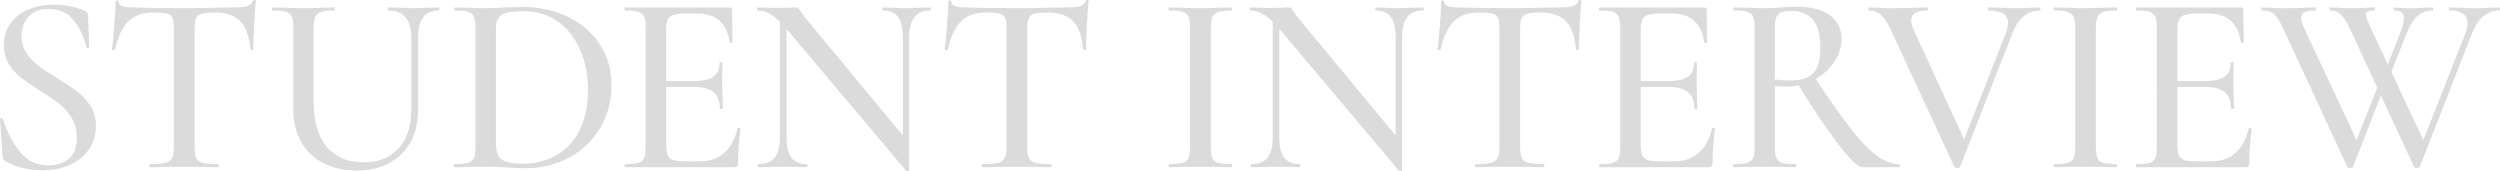 <?xml version="1.0" encoding="UTF-8"?><svg xmlns="http://www.w3.org/2000/svg" viewBox="0 0 1163.72 79.77"><defs><style>.d{fill:#868686;}.e{opacity:.3;}</style></defs><g id="a"/><g id="b"><g id="c"><g class="e"><path class="d" d="M12.28,24.69c1.51,2.26,3.33,4.21,5.47,5.83,2.14,1.63,5.12,3.59,8.92,5.89,3.97,2.46,7.12,4.58,9.46,6.37,2.34,1.78,4.34,3.99,6.01,6.6,1.67,2.62,2.5,5.71,2.5,9.28,0,3.89-1.01,7.4-3.03,10.53-2.02,3.13-4.92,5.59-8.69,7.38-3.77,1.79-8.15,2.68-13.15,2.68-3.17,0-6.31-.38-9.4-1.13-3.09-.75-5.79-1.84-8.09-3.27-.4-.24-.67-.52-.83-.83-.16-.32-.24-.79-.24-1.43L.02,55.57c-.08-.32,.1-.51,.54-.59,.44-.08,.69,.04,.77,.36,1.9,6.03,4.56,11.15,7.97,15.35,3.41,4.21,7.85,6.31,13.33,6.31,3.73,0,6.84-1.01,9.34-3.03,2.5-2.02,3.75-5.33,3.75-9.94,0-3.49-.79-6.54-2.38-9.16-1.59-2.62-3.51-4.82-5.77-6.6-2.26-1.79-5.3-3.83-9.1-6.13-3.73-2.38-6.68-4.42-8.87-6.13-2.18-1.71-4.03-3.81-5.53-6.31-1.51-2.5-2.26-5.41-2.26-8.75,0-4.05,1.09-7.5,3.27-10.35,2.18-2.86,5.04-4.98,8.57-6.37,3.53-1.39,7.24-2.08,11.13-2.08,5.31,0,10.11,.91,14.4,2.74,1.19,.48,1.79,1.19,1.79,2.14l.59,14.88c0,.32-.2,.52-.59,.59-.4,.08-.64-.04-.71-.36-.87-4.28-2.74-8.35-5.59-12.2-2.86-3.85-6.9-5.77-12.14-5.77-3.97,0-7.04,1.19-9.22,3.57-2.18,2.38-3.27,5.4-3.27,9.04,0,3.02,.75,5.65,2.26,7.91Z"/><path class="d" d="M59.72,9.94c-2.78,2.74-4.84,7.12-6.19,13.15-.08,.16-.34,.24-.77,.24s-.65-.08-.65-.24c.32-2.3,.67-5.95,1.07-10.95,.4-5,.6-8.77,.6-11.31,0-.4,.24-.59,.71-.59s.71,.2,.71,.59c0,1.75,2.18,2.62,6.54,2.62,6.74,.24,14.71,.36,23.92,.36,4.68,0,9.64-.08,14.88-.24l8.09-.12c2.93,0,5.08-.2,6.43-.59,1.35-.4,2.22-1.19,2.62-2.38,.08-.32,.34-.48,.77-.48s.65,.16,.65,.48c-.24,2.22-.5,5.79-.77,10.71-.28,4.92-.42,8.89-.42,11.9,0,.16-.22,.24-.65,.24s-.65-.08-.65-.24c-.56-6.11-2.14-10.51-4.76-13.21-2.62-2.7-6.51-4.05-11.66-4.05-2.94,0-5.04,.18-6.31,.54-1.27,.36-2.14,1.03-2.62,2.02-.48,.99-.71,2.64-.71,4.94v54.86c0,2.46,.26,4.25,.77,5.35,.52,1.11,1.53,1.87,3.03,2.26,1.51,.4,3.93,.59,7.26,.59,.16,0,.24,.24,.24,.71s-.08,.71-.24,.71c-2.78,0-4.96-.04-6.54-.12l-9.4-.12-9.16,.12c-1.59,.08-3.81,.12-6.66,.12-.24,0-.36-.24-.36-.71s.12-.71,.36-.71c3.25,0,5.63-.2,7.14-.59,1.51-.4,2.54-1.17,3.09-2.32,.55-1.15,.83-2.92,.83-5.3V13.09c0-2.22-.24-3.83-.71-4.82-.48-.99-1.35-1.65-2.62-1.96-1.27-.32-3.37-.48-6.31-.48-4.92,0-8.77,1.37-11.54,4.11Z"/><path class="d" d="M188.76,8.03c-1.79-2.1-4.42-3.15-7.91-3.15-.24,0-.36-.24-.36-.71s.12-.71,.36-.71l5.35,.12c2.86,.16,5.12,.24,6.78,.24,1.43,0,3.49-.08,6.19-.24l5.12-.12c.16,0,.24,.24,.24,.71s-.08,.71-.24,.71c-6.43,0-9.64,4.13-9.64,12.38V50.81c0,8.89-2.6,15.87-7.79,20.94-5.2,5.08-12.12,7.62-20.77,7.62-5.87,0-11.03-1.13-15.47-3.39-4.44-2.26-7.9-5.51-10.35-9.76-2.46-4.24-3.69-9.22-3.69-14.93V13.09c0-2.38-.24-4.12-.71-5.24-.48-1.11-1.37-1.88-2.68-2.32-1.31-.44-3.39-.65-6.25-.65-.24,0-.36-.24-.36-.71s.12-.71,.36-.71l5.95,.12c3.49,.16,6.27,.24,8.33,.24,2.22,0,5.08-.08,8.57-.24l5.71-.12c.24,0,.36,.24,.36,.71s-.12,.71-.36,.71c-2.78,0-4.82,.24-6.13,.71-1.31,.48-2.2,1.29-2.68,2.44-.48,1.15-.71,2.92-.71,5.29V47.12c0,9.36,2.04,16.44,6.13,21.24,4.09,4.8,9.82,7.2,17.2,7.2,6.9,0,12.32-2.16,16.24-6.49,3.93-4.32,5.89-10.37,5.89-18.15V17.26c0-4.05-.89-7.12-2.68-9.22Z"/><path class="d" d="M236.32,77.95c-1.19-.08-2.66-.16-4.4-.24-1.75-.08-3.69-.12-5.83-.12l-8.33,.12c-1.51,.08-3.57,.12-6.19,.12-.16,0-.24-.24-.24-.71s.08-.71,.24-.71c2.86,0,4.96-.2,6.31-.59,1.35-.4,2.26-1.17,2.74-2.32,.48-1.15,.71-2.92,.71-5.3V13.09c0-2.38-.24-4.12-.71-5.24-.48-1.11-1.37-1.88-2.68-2.32-1.31-.44-3.35-.65-6.13-.65-.24,0-.36-.24-.36-.71s.12-.71,.36-.71l5.95,.12c3.49,.16,6.27,.24,8.33,.24,3.01,0,6.07-.12,9.16-.36,3.81-.16,6.35-.24,7.62-.24,8.17,0,15.43,1.59,21.78,4.76,6.35,3.17,11.26,7.5,14.76,12.97,3.49,5.47,5.24,11.62,5.24,18.45,0,7.7-1.81,14.5-5.41,20.41-3.61,5.91-8.47,10.47-14.58,13.69-6.11,3.21-12.81,4.82-20.11,4.82-2.38,0-5.12-.12-8.21-.36Zm22.79-5.77c4.56-2.66,8.13-6.54,10.71-11.66,2.58-5.12,3.87-11.28,3.87-18.5s-1.21-13.15-3.63-18.74c-2.42-5.59-5.87-10-10.35-13.21-4.48-3.21-9.7-4.82-15.65-4.82-3.41,0-6.03,.2-7.85,.59-1.83,.4-3.17,1.17-4.05,2.32-.87,1.15-1.31,2.88-1.31,5.18v53.55c0,3.41,.85,5.81,2.56,7.2,1.71,1.39,5.02,2.08,9.94,2.08,5.95,0,11.2-1.33,15.77-3.99Z"/><path class="d" d="M343.75,59.5c.24,0,.46,.06,.65,.18,.2,.12,.3,.22,.3,.3-.79,5.71-1.19,11.07-1.19,16.06,0,.64-.12,1.09-.36,1.37-.24,.28-.71,.42-1.43,.42h-50.69c-.24,0-.36-.24-.36-.71s.12-.71,.36-.71c2.86,0,4.92-.2,6.19-.59,1.27-.4,2.14-1.17,2.62-2.32,.48-1.15,.71-2.92,.71-5.3V13.09c0-2.38-.24-4.12-.71-5.24-.48-1.11-1.37-1.88-2.68-2.32-1.31-.44-3.35-.65-6.13-.65-.24,0-.36-.24-.36-.71s.12-.71,.36-.71h48.55c.79,0,1.19,.36,1.19,1.07l.24,14.99c0,.24-.22,.38-.65,.42-.44,.04-.7-.06-.77-.3-.56-4.36-2.1-7.68-4.64-9.94-2.54-2.26-5.87-3.39-10-3.39h-6.07c-3.49,0-5.83,.5-7.02,1.49-1.19,.99-1.78,2.92-1.78,5.77v24.16h13.09c4.05,0,7.02-.69,8.92-2.08,1.9-1.39,2.86-3.55,2.86-6.49,0-.16,.22-.24,.65-.24s.65,.08,.65,.24l-.12,10,.12,5.36c.16,2.54,.24,4.52,.24,5.95,0,.16-.24,.24-.71,.24s-.71-.08-.71-.24c0-3.41-.97-5.93-2.92-7.56-1.94-1.63-5.06-2.44-9.34-2.44h-12.73v27.25c0,2.86,.54,4.8,1.61,5.83,1.07,1.03,3.23,1.55,6.49,1.55h7.73c4.52,0,8.27-1.33,11.25-3.99,2.98-2.66,5.02-6.44,6.13-11.36,0-.16,.16-.24,.48-.24Z"/><path class="d" d="M433.34,4.17c0,.48-.12,.71-.36,.71-6.51,0-9.76,4.13-9.76,12.38v62.12c0,.16-.18,.28-.54,.36-.36,.08-.62,.04-.77-.12L366.11,13.45v50.69c0,4.21,.77,7.3,2.32,9.28,1.55,1.98,3.91,2.97,7.08,2.97,.24,0,.36,.24,.36,.71s-.12,.71-.36,.71c-2.06,0-3.65-.04-4.76-.12l-6.07-.12-6.43,.12c-1.19,.08-2.94,.12-5.24,.12-.16,0-.24-.24-.24-.71s.08-.71,.24-.71c3.41,0,5.93-.99,7.56-2.97,1.63-1.98,2.44-5.08,2.44-9.28V10.12c-3.49-3.49-6.94-5.24-10.35-5.24-.24,0-.36-.24-.36-.71s.12-.71,.36-.71l4.64,.12c.95,.08,2.3,.12,4.05,.12l6.19-.12c.71-.08,1.63-.12,2.74-.12,.63,0,1.09,.14,1.37,.42,.28,.28,.73,.89,1.37,1.84,.71,1.11,1.71,2.42,2.97,3.93l44.27,53.43V17.26c0-4.2-.75-7.32-2.26-9.34-1.51-2.02-3.85-3.03-7.02-3.03-.16,0-.24-.24-.24-.71s.08-.71,.24-.71l4.76,.12c2.38,.16,4.4,.24,6.07,.24,1.43,0,3.49-.08,6.19-.24l5-.12c.24,0,.36,.24,.36,.71Z"/><path class="d" d="M447.35,9.94c-2.78,2.74-4.84,7.12-6.19,13.15-.08,.16-.34,.24-.77,.24s-.65-.08-.65-.24c.32-2.3,.67-5.95,1.07-10.95,.4-5,.6-8.77,.6-11.31,0-.4,.24-.59,.71-.59s.71,.2,.71,.59c0,1.75,2.18,2.62,6.54,2.62,6.74,.24,14.71,.36,23.92,.36,4.68,0,9.64-.08,14.88-.24l8.09-.12c2.93,0,5.08-.2,6.43-.59,1.35-.4,2.22-1.19,2.62-2.38,.08-.32,.34-.48,.77-.48s.65,.16,.65,.48c-.24,2.22-.5,5.79-.77,10.71-.28,4.92-.42,8.89-.42,11.9,0,.16-.22,.24-.65,.24s-.65-.08-.65-.24c-.56-6.11-2.14-10.51-4.76-13.21-2.62-2.7-6.51-4.05-11.66-4.05-2.94,0-5.04,.18-6.31,.54-1.27,.36-2.14,1.03-2.62,2.02-.48,.99-.71,2.64-.71,4.94v54.86c0,2.46,.26,4.25,.77,5.35,.52,1.11,1.53,1.87,3.03,2.26,1.51,.4,3.93,.59,7.26,.59,.16,0,.24,.24,.24,.71s-.08,.71-.24,.71c-2.78,0-4.96-.04-6.54-.12l-9.4-.12-9.16,.12c-1.59,.08-3.81,.12-6.66,.12-.24,0-.36-.24-.36-.71s.12-.71,.36-.71c3.25,0,5.63-.2,7.14-.59,1.51-.4,2.54-1.17,3.09-2.32,.55-1.15,.83-2.92,.83-5.3V13.09c0-2.22-.24-3.83-.71-4.82-.48-.99-1.35-1.65-2.62-1.96-1.27-.32-3.37-.48-6.31-.48-4.92,0-8.77,1.37-11.54,4.11Z"/><path class="d" d="M564.32,73.48c.48,1.15,1.37,1.92,2.68,2.32,1.31,.4,3.39,.59,6.25,.59,.16,0,.24,.24,.24,.71s-.08,.71-.24,.71c-2.54,0-4.52-.04-5.95-.12l-8.57-.12-8.33,.12c-1.51,.08-3.57,.12-6.19,.12-.16,0-.24-.24-.24-.71s.08-.71,.24-.71c2.86,0,4.96-.2,6.31-.59,1.35-.4,2.26-1.17,2.74-2.32,.48-1.15,.71-2.92,.71-5.3V13.09c0-2.38-.24-4.12-.71-5.24-.48-1.11-1.39-1.88-2.74-2.32-1.35-.44-3.45-.65-6.31-.65-.16,0-.24-.24-.24-.71s.08-.71,.24-.71l6.19,.12c3.49,.16,6.27,.24,8.33,.24,2.3,0,5.19-.08,8.69-.24l5.83-.12c.16,0,.24,.24,.24,.71s-.08,.71-.24,.71c-2.78,0-4.84,.24-6.19,.71-1.35,.48-2.26,1.29-2.74,2.44-.48,1.15-.71,2.92-.71,5.29v54.86c0,2.38,.24,4.15,.71,5.3Z"/><path class="d" d="M662.76,4.17c0,.48-.12,.71-.36,.71-6.51,0-9.76,4.13-9.76,12.38v62.12c0,.16-.18,.28-.54,.36-.36,.08-.62,.04-.77-.12l-55.81-66.16v50.69c0,4.21,.77,7.3,2.32,9.28,1.55,1.98,3.91,2.97,7.08,2.97,.24,0,.36,.24,.36,.71s-.12,.71-.36,.71c-2.06,0-3.65-.04-4.76-.12l-6.07-.12-6.43,.12c-1.19,.08-2.94,.12-5.24,.12-.16,0-.24-.24-.24-.71s.08-.71,.24-.71c3.41,0,5.93-.99,7.56-2.97,1.63-1.98,2.44-5.08,2.44-9.28V10.12c-3.49-3.49-6.94-5.24-10.35-5.24-.24,0-.36-.24-.36-.71s.12-.71,.36-.71l4.64,.12c.95,.08,2.3,.12,4.05,.12l6.19-.12c.71-.08,1.63-.12,2.74-.12,.63,0,1.09,.14,1.37,.42,.28,.28,.73,.89,1.37,1.84,.71,1.11,1.71,2.42,2.97,3.93l44.27,53.43V17.26c0-4.2-.75-7.32-2.26-9.34-1.51-2.02-3.85-3.03-7.02-3.03-.16,0-.24-.24-.24-.71s.08-.71,.24-.71l4.76,.12c2.38,.16,4.4,.24,6.07,.24,1.43,0,3.49-.08,6.19-.24l5-.12c.24,0,.36,.24,.36,.71Z"/><path class="d" d="M676.77,9.94c-2.78,2.74-4.84,7.12-6.19,13.15-.08,.16-.34,.24-.77,.24s-.65-.08-.65-.24c.32-2.3,.67-5.95,1.07-10.95,.4-5,.6-8.77,.6-11.31,0-.4,.24-.59,.71-.59s.71,.2,.71,.59c0,1.75,2.18,2.62,6.54,2.62,6.74,.24,14.71,.36,23.92,.36,4.68,0,9.64-.08,14.88-.24l8.09-.12c2.93,0,5.08-.2,6.43-.59,1.35-.4,2.22-1.19,2.62-2.38,.08-.32,.34-.48,.77-.48s.65,.16,.65,.48c-.24,2.22-.5,5.79-.77,10.71-.28,4.92-.42,8.89-.42,11.9,0,.16-.22,.24-.65,.24s-.65-.08-.65-.24c-.56-6.11-2.14-10.51-4.76-13.21-2.62-2.7-6.51-4.05-11.66-4.05-2.94,0-5.04,.18-6.31,.54-1.27,.36-2.14,1.03-2.62,2.02-.48,.99-.71,2.64-.71,4.94v54.86c0,2.46,.26,4.25,.77,5.35,.52,1.11,1.53,1.87,3.03,2.26,1.51,.4,3.93,.59,7.26,.59,.16,0,.24,.24,.24,.71s-.08,.71-.24,.71c-2.78,0-4.96-.04-6.54-.12l-9.4-.12-9.16,.12c-1.59,.08-3.81,.12-6.66,.12-.24,0-.36-.24-.36-.71s.12-.71,.36-.71c3.25,0,5.63-.2,7.14-.59,1.51-.4,2.54-1.17,3.09-2.32,.55-1.15,.83-2.92,.83-5.3V13.09c0-2.22-.24-3.83-.71-4.82-.48-.99-1.35-1.65-2.62-1.96-1.27-.32-3.37-.48-6.31-.48-4.92,0-8.77,1.37-11.54,4.11Z"/><path class="d" d="M797.39,59.5c.24,0,.46,.06,.65,.18,.2,.12,.3,.22,.3,.3-.79,5.71-1.19,11.07-1.19,16.06,0,.64-.12,1.09-.36,1.37-.24,.28-.71,.42-1.43,.42h-50.69c-.24,0-.36-.24-.36-.71s.12-.71,.36-.71c2.86,0,4.92-.2,6.19-.59,1.27-.4,2.14-1.17,2.62-2.32,.48-1.15,.71-2.92,.71-5.3V13.09c0-2.38-.24-4.12-.71-5.24-.48-1.11-1.37-1.88-2.68-2.32-1.31-.44-3.35-.65-6.13-.65-.24,0-.36-.24-.36-.71s.12-.71,.36-.71h48.55c.79,0,1.19,.36,1.19,1.07l.24,14.99c0,.24-.22,.38-.65,.42-.44,.04-.7-.06-.77-.3-.56-4.36-2.1-7.68-4.64-9.94-2.54-2.26-5.87-3.39-10-3.39h-6.07c-3.49,0-5.83,.5-7.02,1.49-1.19,.99-1.78,2.92-1.78,5.77v24.16h13.09c4.05,0,7.02-.69,8.92-2.08,1.9-1.39,2.86-3.55,2.86-6.49,0-.16,.22-.24,.65-.24s.65,.08,.65,.24l-.12,10,.12,5.36c.16,2.54,.24,4.52,.24,5.95,0,.16-.24,.24-.71,.24s-.71-.08-.71-.24c0-3.41-.97-5.93-2.92-7.56-1.94-1.63-5.06-2.44-9.34-2.44h-12.73v27.25c0,2.86,.54,4.8,1.61,5.83,1.07,1.03,3.23,1.55,6.49,1.55h7.73c4.52,0,8.27-1.33,11.25-3.99,2.98-2.66,5.02-6.44,6.13-11.36,0-.16,.16-.24,.48-.24Z"/><path class="d" d="M884.35,77.11c0,.48-.08,.71-.24,.71h-17.25c-1.9,0-5.49-3.39-10.77-10.17-5.28-6.78-11.56-16.08-18.86-27.91-1.83,.4-3.57,.6-5.24,.6-1.51,0-3.45-.08-5.83-.24v28.08c0,2.38,.24,4.15,.71,5.3,.48,1.15,1.37,1.92,2.68,2.32,1.31,.4,3.39,.59,6.25,.59,.24,0,.36,.24,.36,.71s-.12,.71-.36,.71c-2.46,0-4.4-.04-5.83-.12l-8.57-.12-8.33,.12c-1.51,.08-3.53,.12-6.07,.12-.24,0-.36-.24-.36-.71s.12-.71,.36-.71c2.86,0,4.96-.2,6.31-.59,1.35-.4,2.26-1.17,2.74-2.32,.48-1.15,.71-2.92,.71-5.3V13.09c0-2.38-.24-4.12-.71-5.24-.48-1.11-1.37-1.88-2.68-2.32-1.31-.44-3.39-.65-6.25-.65-.16,0-.24-.24-.24-.71s.08-.71,.24-.71l5.95,.12c3.49,.16,6.27,.24,8.33,.24,1.43,0,2.78-.04,4.05-.12,1.27-.08,2.38-.16,3.33-.24,2.62-.24,5.08-.36,7.38-.36,6.74,0,11.94,1.33,15.59,3.99,3.65,2.66,5.47,6.33,5.47,11.01,0,3.73-1.11,7.26-3.33,10.59-2.22,3.33-5.12,6.03-8.69,8.09,6.66,10.08,12.24,17.95,16.72,23.62,4.48,5.67,8.47,9.76,11.96,12.26,3.49,2.5,6.9,3.75,10.23,3.75,.16,0,.24,.24,.24,.71Zm-51.17-39.63c5.08,0,8.71-1.13,10.89-3.39,2.18-2.26,3.27-6.17,3.27-11.72,0-6.27-1.19-10.71-3.57-13.33-2.38-2.62-5.67-3.93-9.88-3.93-2.06,0-3.63,.2-4.7,.6-1.07,.4-1.84,1.17-2.32,2.32-.48,1.15-.71,2.92-.71,5.29v23.68c3.01,.32,5.35,.48,7.02,.48Z"/><path class="d" d="M949.86,4.17c0,.48-.12,.71-.36,.71-5.71,0-10,3.61-12.85,10.83l-24.28,62c-.08,.32-.52,.48-1.31,.48s-1.23-.16-1.31-.48l-29.87-64.38c-1.43-3.01-2.88-5.18-4.34-6.49-1.47-1.31-3.27-1.96-5.41-1.96-.24,0-.36-.24-.36-.71s.12-.71,.36-.71l3.69,.12c2.06,.16,4,.24,5.83,.24,4.36,0,8.53-.08,12.49-.24,1.27-.08,2.9-.12,4.88-.12,.24,0,.36,.24,.36,.71s-.12,.71-.36,.71c-4.92,0-7.38,1.55-7.38,4.64,0,1.11,.36,2.5,1.07,4.17l23.56,51.17,19.52-49.62c.63-1.74,.95-3.25,.95-4.52,0-3.89-3.02-5.83-9.04-5.83-.24,0-.36-.24-.36-.71s.12-.71,.36-.71l5.35,.12c2.86,.16,5.47,.24,7.85,.24,1.67,0,3.53-.08,5.59-.24l5-.12c.24,0,.36,.24,.36,.71Z"/><path class="d" d="M976.3,73.48c.48,1.15,1.37,1.92,2.68,2.32,1.31,.4,3.39,.59,6.25,.59,.16,0,.24,.24,.24,.71s-.08,.71-.24,.71c-2.54,0-4.52-.04-5.95-.12l-8.57-.12-8.33,.12c-1.51,.08-3.57,.12-6.19,.12-.16,0-.24-.24-.24-.71s.08-.71,.24-.71c2.86,0,4.96-.2,6.31-.59,1.35-.4,2.26-1.17,2.74-2.32,.48-1.15,.71-2.92,.71-5.3V13.09c0-2.38-.24-4.12-.71-5.24-.48-1.11-1.39-1.88-2.74-2.32-1.35-.44-3.45-.65-6.31-.65-.16,0-.24-.24-.24-.71s.08-.71,.24-.71l6.19,.12c3.49,.16,6.27,.24,8.33,.24,2.3,0,5.19-.08,8.69-.24l5.83-.12c.16,0,.24,.24,.24,.71s-.08,.71-.24,.71c-2.78,0-4.84,.24-6.19,.71-1.35,.48-2.26,1.29-2.74,2.44-.48,1.15-.71,2.92-.71,5.29v54.86c0,2.38,.24,4.15,.71,5.3Z"/><path class="d" d="M1047.2,59.5c.24,0,.46,.06,.65,.18,.2,.12,.3,.22,.3,.3-.79,5.71-1.19,11.07-1.19,16.06,0,.64-.12,1.09-.36,1.37-.24,.28-.71,.42-1.43,.42h-50.69c-.24,0-.36-.24-.36-.71s.12-.71,.36-.71c2.86,0,4.92-.2,6.19-.59,1.27-.4,2.14-1.17,2.62-2.32,.48-1.15,.71-2.92,.71-5.3V13.09c0-2.38-.24-4.12-.71-5.24-.48-1.11-1.37-1.88-2.68-2.32-1.31-.44-3.35-.65-6.13-.65-.24,0-.36-.24-.36-.71s.12-.71,.36-.71h48.55c.79,0,1.19,.36,1.19,1.07l.24,14.99c0,.24-.22,.38-.65,.42-.44,.04-.7-.06-.77-.3-.56-4.36-2.1-7.68-4.64-9.94-2.54-2.26-5.87-3.39-10-3.39h-6.07c-3.49,0-5.83,.5-7.02,1.49-1.19,.99-1.78,2.92-1.78,5.77v24.16h13.09c4.05,0,7.02-.69,8.92-2.08,1.9-1.39,2.86-3.55,2.86-6.49,0-.16,.22-.24,.65-.24s.65,.08,.65,.24l-.12,10,.12,5.36c.16,2.54,.24,4.52,.24,5.95,0,.16-.24,.24-.71,.24s-.71-.08-.71-.24c0-3.41-.97-5.93-2.92-7.56-1.94-1.63-5.06-2.44-9.34-2.44h-12.73v27.25c0,2.86,.54,4.8,1.61,5.83,1.07,1.03,3.23,1.55,6.49,1.55h7.73c4.52,0,8.27-1.33,11.25-3.99,2.98-2.66,5.02-6.44,6.13-11.36,0-.16,.16-.24,.48-.24Z"/><path class="d" d="M1163.72,4.17c0,.48-.08,.71-.24,.71-5.71,0-10,3.61-12.85,10.83l-24.28,62c-.08,.32-.52,.48-1.31,.48s-1.23-.16-1.31-.48l-15.47-33.32-12.97,33.32c-.08,.32-.52,.48-1.31,.48s-1.23-.16-1.31-.48l-29.87-64.38c-1.51-3.33-2.92-5.57-4.22-6.72-1.31-1.15-3.15-1.72-5.53-1.72-.24,0-.36-.24-.36-.71s.12-.71,.36-.71l3.69,.12c2.06,.16,4,.24,5.83,.24,3.57,0,7.1-.08,10.59-.24,1.11-.08,2.62-.12,4.52-.12,.24,0,.36,.24,.36,.71s-.12,.71-.36,.71c-2.3,0-3.97,.24-5,.71-1.03,.48-1.55,1.39-1.55,2.74,0,1.11,.55,2.9,1.67,5.36l24.16,51.53,9.64-24.4-12.73-27.49c-1.35-2.93-2.72-5.08-4.11-6.43-1.39-1.35-3.08-2.02-5.06-2.02-.24,0-.36-.24-.36-.71s.12-.71,.36-.71l3.69,.12c1.9,.16,3.65,.24,5.24,.24,3.01,0,5.79-.08,8.33-.24,.79-.08,1.86-.12,3.21-.12,.24,0,.36,.24,.36,.71s-.12,.71-.36,.71c-1.35,0-2.32,.14-2.92,.42-.6,.28-.89,.77-.89,1.49,0,.64,.24,1.55,.71,2.74,.48,1.19,1.07,2.58,1.79,4.17l7.62,16.3,5.83-14.76c1.11-2.93,1.67-5.16,1.67-6.66,0-2.46-1.47-3.69-4.4-3.69-.16,0-.24-.24-.24-.71s.08-.71,.24-.71l2.38,.12c1.43,.16,3.25,.24,5.47,.24,1.51,0,3.21-.08,5.12-.24l4.88-.12c.16,0,.24,.24,.24,.71s-.08,.71-.24,.71c-2.7,0-5.04,.83-7.02,2.5-1.98,1.67-3.73,4.44-5.24,8.33l-7.02,17.73,14.88,31.77,19.52-49.5c.71-1.82,1.07-3.45,1.07-4.88,0-3.97-2.78-5.95-8.33-5.95-.24,0-.36-.24-.36-.71s.12-.71,.36-.71l5.12,.12c2.86,.16,5.35,.24,7.5,.24,1.59,0,3.41-.08,5.47-.24l5.12-.12c.16,0,.24,.24,.24,.71Z"/></g></g></g></svg>